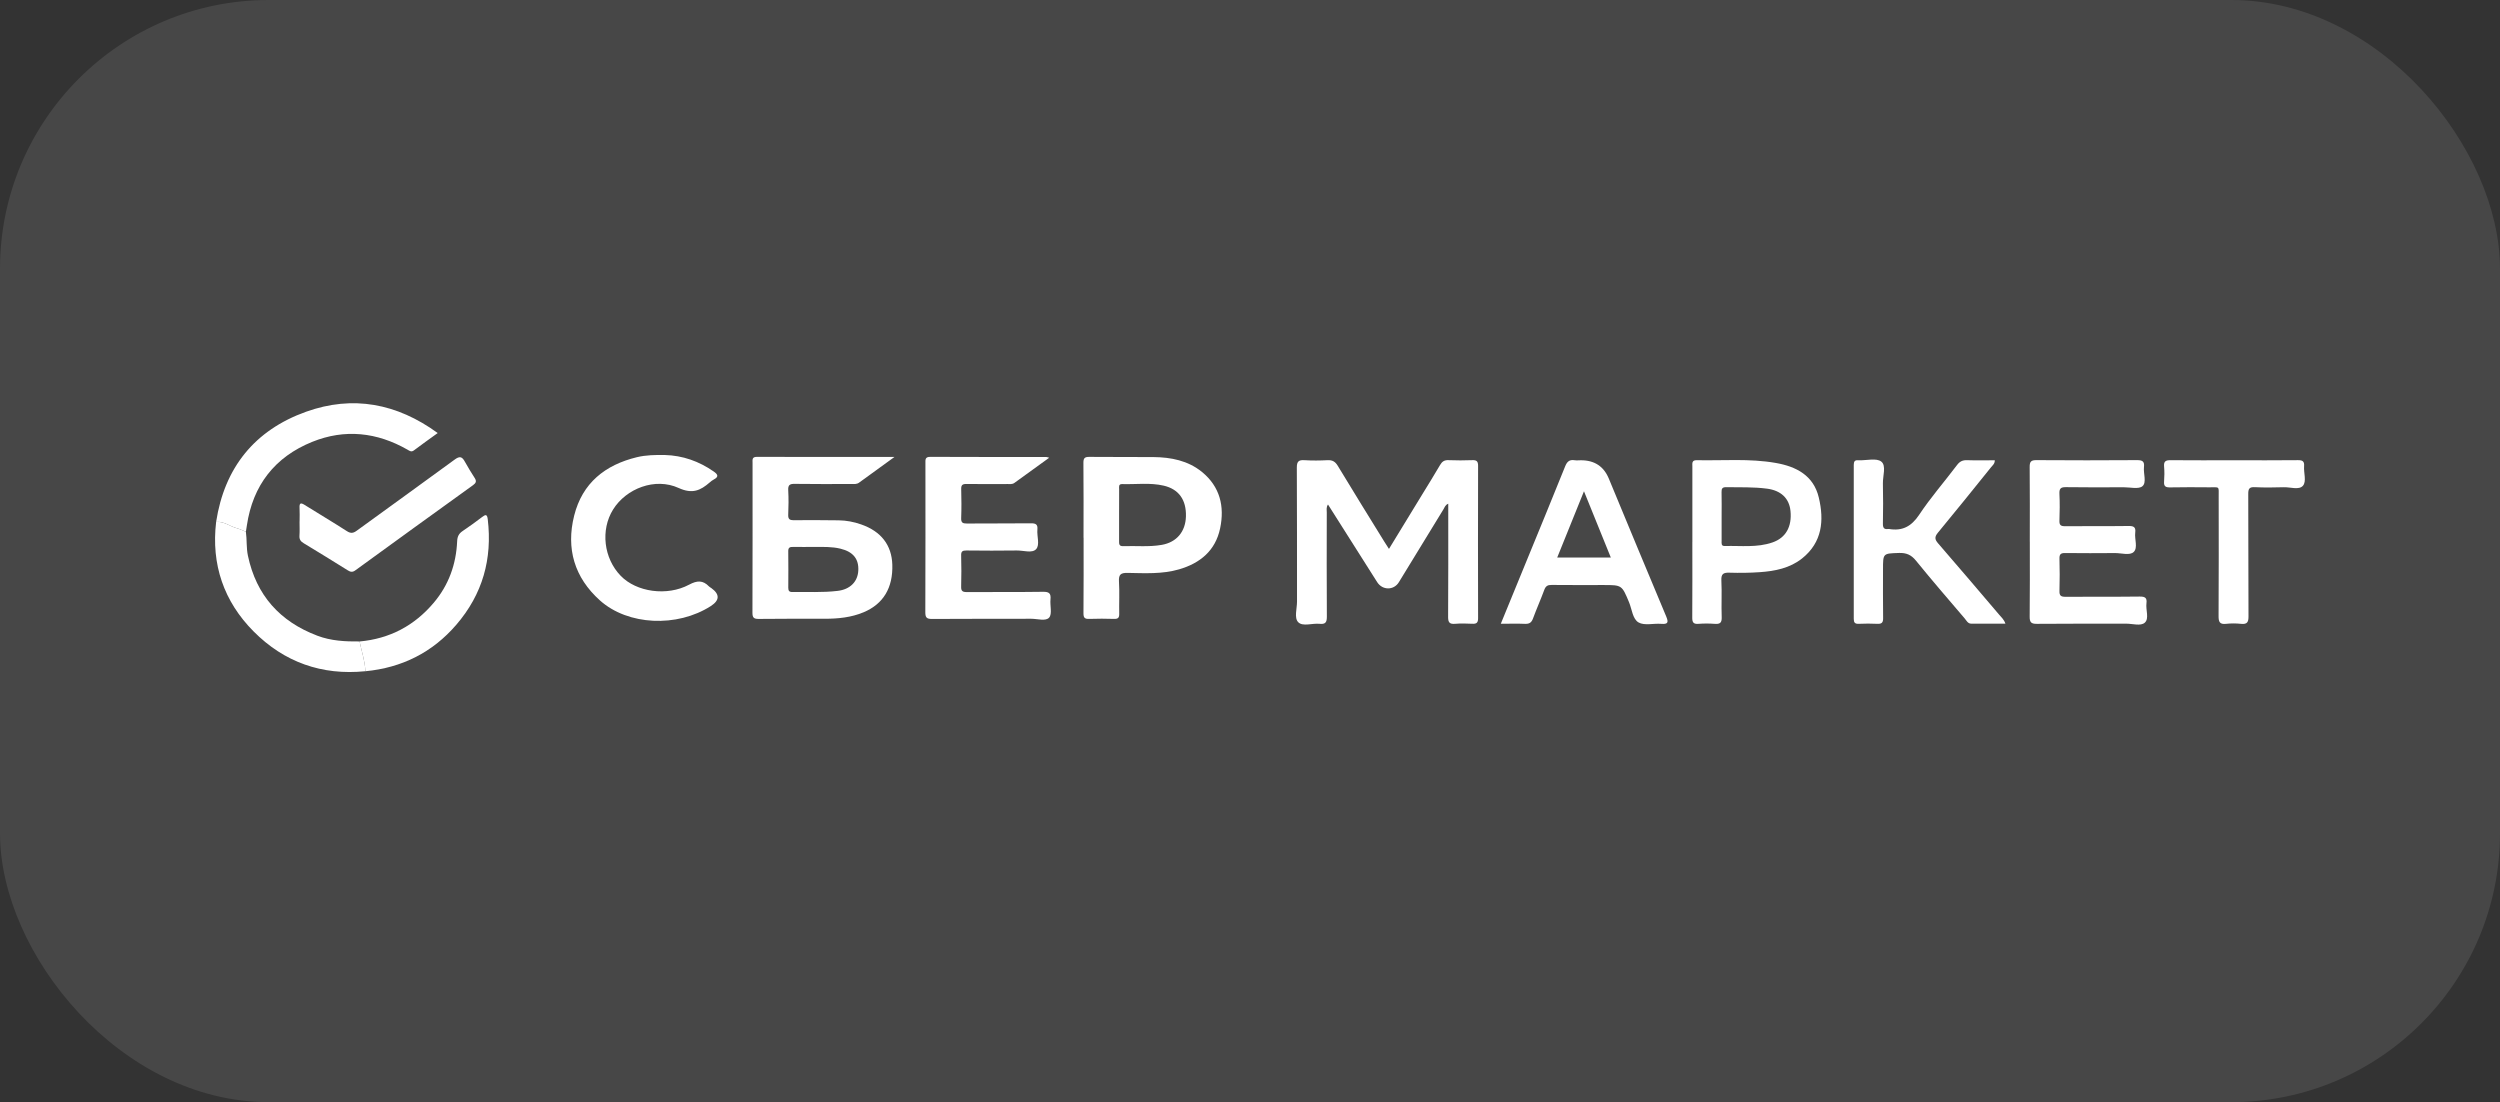 <?xml version="1.0" encoding="UTF-8"?> <svg xmlns="http://www.w3.org/2000/svg" width="93" height="41" viewBox="0 0 93 41" fill="none"><rect x="0" y="0" width="93" height="41" fill="#333333" stroke="none"/><g clip-path="url(#clip0_220_176)"><path d="M51.67 20.419C52.097 19.72 52.5 19.059 52.903 18.399C53.126 18.034 53.353 17.672 53.568 17.302C53.643 17.172 53.728 17.11 53.885 17.118C54.179 17.131 54.474 17.128 54.768 17.118C54.926 17.112 54.985 17.155 54.985 17.326C54.98 19.216 54.98 21.107 54.985 22.998C54.985 23.169 54.924 23.212 54.767 23.204C54.554 23.194 54.337 23.188 54.125 23.206C53.924 23.222 53.869 23.153 53.87 22.953C53.879 21.651 53.875 20.349 53.875 19.047C53.875 18.951 53.875 18.854 53.875 18.738C53.763 18.784 53.741 18.873 53.698 18.944C53.144 19.848 52.591 20.753 52.038 21.658C51.85 21.966 51.427 21.965 51.231 21.655C50.624 20.701 50.02 19.745 49.401 18.767C49.33 18.873 49.356 18.971 49.356 19.06C49.354 20.353 49.35 21.646 49.359 22.939C49.36 23.15 49.306 23.229 49.092 23.206C48.819 23.176 48.466 23.319 48.294 23.146C48.136 22.986 48.251 22.637 48.249 22.371C48.245 20.713 48.253 19.053 48.242 17.395C48.241 17.167 48.309 17.105 48.527 17.119C48.811 17.137 49.098 17.134 49.383 17.119C49.565 17.11 49.669 17.169 49.766 17.33C50.336 18.276 50.92 19.214 51.5 20.155C51.546 20.23 51.595 20.304 51.67 20.42V20.419Z" fill="white"></path><path d="M33.273 17C32.791 17.35 32.374 17.651 31.958 17.954C31.87 18.019 31.772 18.005 31.675 18.005C30.97 18.005 30.265 18.011 29.561 18C29.375 17.997 29.312 18.046 29.322 18.236C29.338 18.538 29.336 18.843 29.322 19.146C29.314 19.316 29.378 19.354 29.537 19.351C30.09 19.345 30.644 19.35 31.196 19.356C31.483 19.359 31.763 19.413 32.034 19.508C32.774 19.765 33.171 20.276 33.194 21.004C33.221 21.87 32.858 22.469 32.127 22.776C31.666 22.97 31.18 23.017 30.686 23.018C29.866 23.019 29.044 23.013 28.224 23.024C28.032 23.026 27.99 22.968 27.991 22.785C27.998 20.929 27.995 19.074 27.995 17.217C27.995 17.104 27.967 16.995 28.158 16.995C29.836 17.001 31.514 16.999 33.273 16.999V17ZM30.306 20.346C30.038 20.346 29.772 20.35 29.504 20.346C29.389 20.343 29.321 20.363 29.323 20.503C29.329 20.957 29.327 21.411 29.324 21.866C29.324 21.977 29.359 22.025 29.477 22.023C30.038 22.014 30.601 22.048 31.159 21.981C31.619 21.927 31.902 21.646 31.928 21.236C31.955 20.801 31.744 20.526 31.262 20.41C30.949 20.334 30.625 20.346 30.305 20.346H30.306Z" fill="white"></path><path d="M40.307 20.003C40.307 19.075 40.312 18.146 40.303 17.218C40.302 17.045 40.348 16.994 40.525 16.996C41.319 17.005 42.114 16.996 42.908 17.003C43.563 17.01 44.194 17.133 44.715 17.558C45.384 18.105 45.561 18.839 45.388 19.657C45.214 20.484 44.647 20.95 43.864 21.179C43.237 21.362 42.59 21.323 41.95 21.312C41.693 21.306 41.61 21.371 41.626 21.633C41.65 22.033 41.627 22.435 41.635 22.837C41.637 22.975 41.594 23.026 41.453 23.023C41.141 23.014 40.827 23.011 40.515 23.023C40.349 23.029 40.304 22.977 40.305 22.812C40.313 21.875 40.31 20.939 40.31 20.002L40.307 20.003ZM41.63 19.163C41.63 19.483 41.63 19.805 41.63 20.125C41.63 20.228 41.626 20.322 41.777 20.317C42.257 20.3 42.74 20.353 43.218 20.269C43.772 20.172 44.102 19.777 44.117 19.207C44.132 18.594 43.852 18.197 43.289 18.066C42.779 17.948 42.259 18.024 41.744 18.008C41.6 18.004 41.633 18.118 41.632 18.201C41.628 18.521 41.63 18.843 41.63 19.163Z" fill="white"></path><path d="M39.03 17.028C38.581 17.352 38.158 17.658 37.736 17.964C37.657 18.022 37.565 18.006 37.477 18.006C36.968 18.006 36.459 18.012 35.951 18.004C35.798 18.002 35.752 18.049 35.757 18.2C35.766 18.556 35.77 18.914 35.756 19.27C35.749 19.442 35.809 19.476 35.968 19.475C36.761 19.467 37.556 19.477 38.35 19.467C38.531 19.465 38.61 19.507 38.591 19.702C38.568 19.948 38.69 20.267 38.545 20.427C38.396 20.591 38.074 20.475 37.827 20.478C37.203 20.487 36.578 20.485 35.953 20.478C35.807 20.476 35.749 20.51 35.755 20.668C35.765 21.051 35.766 21.435 35.755 21.818C35.749 21.988 35.807 22.026 35.967 22.025C36.913 22.019 37.858 22.029 38.804 22.015C39.032 22.012 39.1 22.079 39.078 22.298C39.055 22.528 39.147 22.831 39.031 22.971C38.908 23.121 38.594 23.018 38.365 23.018C37.133 23.023 35.902 23.015 34.67 23.025C34.467 23.026 34.421 22.968 34.422 22.77C34.429 20.923 34.427 19.076 34.426 17.229C34.426 17.101 34.408 16.994 34.608 16.995C36.045 17.003 37.482 16.999 38.919 17C38.941 17 38.965 17.011 39.028 17.027L39.03 17.028Z" fill="white"></path><path d="M75.508 20.156C75.508 19.228 75.514 18.3 75.504 17.373C75.502 17.175 75.552 17.115 75.756 17.117C77.005 17.126 78.254 17.126 79.503 17.117C79.704 17.116 79.778 17.17 79.756 17.371C79.728 17.616 79.863 17.946 79.7 18.086C79.56 18.207 79.24 18.125 79.001 18.126C78.287 18.128 77.573 18.134 76.859 18.122C76.652 18.117 76.601 18.18 76.611 18.377C76.627 18.705 76.623 19.036 76.611 19.366C76.604 19.532 76.659 19.577 76.822 19.575C77.607 19.567 78.392 19.578 79.177 19.567C79.37 19.564 79.457 19.603 79.431 19.812C79.4 20.057 79.536 20.377 79.374 20.533C79.228 20.674 78.915 20.572 78.676 20.574C78.06 20.579 77.445 20.58 76.829 20.573C76.673 20.57 76.607 20.608 76.612 20.779C76.623 21.18 76.624 21.583 76.612 21.983C76.605 22.169 76.677 22.202 76.843 22.201C77.762 22.194 78.681 22.204 79.599 22.192C79.801 22.19 79.874 22.243 79.848 22.444C79.817 22.688 79.956 23.005 79.789 23.161C79.639 23.301 79.329 23.199 79.089 23.2C77.983 23.203 76.876 23.196 75.771 23.207C75.558 23.209 75.502 23.148 75.504 22.938C75.515 22.01 75.509 21.082 75.509 20.155L75.508 20.156Z" fill="white"></path><path d="M55.83 23.203C56.165 22.384 56.483 21.612 56.799 20.839C57.275 19.678 57.754 18.517 58.222 17.352C58.291 17.18 58.378 17.089 58.572 17.12C58.65 17.133 58.733 17.122 58.813 17.122C59.316 17.122 59.661 17.35 59.849 17.806C60.558 19.516 61.266 21.227 61.984 22.935C62.08 23.164 62.04 23.225 61.795 23.207C61.513 23.184 61.177 23.28 60.958 23.157C60.734 23.033 60.709 22.667 60.601 22.405C60.333 21.764 60.336 21.763 59.65 21.763C59.007 21.763 58.365 21.767 57.722 21.76C57.576 21.757 57.501 21.799 57.448 21.942C57.316 22.3 57.159 22.651 57.027 23.01C56.971 23.16 56.892 23.213 56.733 23.207C56.448 23.194 56.163 23.204 55.83 23.204V23.203ZM58.924 18.275C58.578 19.131 58.256 19.929 57.928 20.741H59.923C59.591 19.919 59.267 19.121 58.924 18.275Z" fill="white"></path><path d="M74.602 23.201C74.16 23.201 73.744 23.203 73.329 23.2C73.203 23.2 73.154 23.086 73.087 23.007C72.48 22.294 71.866 21.587 71.277 20.86C71.1 20.641 70.92 20.562 70.645 20.57C70.048 20.591 70.048 20.577 70.048 21.174C70.048 21.781 70.043 22.388 70.052 22.995C70.054 23.16 70.001 23.214 69.838 23.206C69.607 23.194 69.374 23.196 69.143 23.206C69.002 23.211 68.96 23.159 68.96 23.02C68.963 21.111 68.963 19.202 68.96 17.294C68.96 17.168 68.999 17.107 69.128 17.123C69.137 17.123 69.146 17.123 69.155 17.123C69.439 17.13 69.805 17.031 69.984 17.171C70.176 17.321 70.038 17.705 70.044 17.985C70.056 18.485 70.053 18.985 70.044 19.484C70.042 19.636 70.089 19.701 70.241 19.678C70.25 19.677 70.259 19.677 70.268 19.678C70.765 19.762 71.102 19.586 71.392 19.151C71.82 18.507 72.334 17.92 72.801 17.3C72.905 17.162 73.013 17.112 73.182 17.119C73.518 17.131 73.856 17.122 74.206 17.122C74.209 17.252 74.123 17.312 74.067 17.382C73.412 18.194 72.759 19.009 72.093 19.813C71.965 19.968 71.966 20.061 72.097 20.212C72.862 21.094 73.618 21.985 74.376 22.875C74.453 22.966 74.55 23.046 74.602 23.201Z" fill="white"></path><path d="M62.956 20.163C62.956 19.226 62.956 18.29 62.956 17.352C62.956 17.24 62.928 17.116 63.117 17.119C64.097 17.14 65.083 17.05 66.055 17.221C66.818 17.353 67.466 17.686 67.66 18.511C67.862 19.363 67.788 20.174 67.04 20.772C66.584 21.136 66.029 21.246 65.462 21.285C65.088 21.311 64.712 21.316 64.338 21.304C64.113 21.297 64.023 21.345 64.035 21.594C64.058 22.049 64.03 22.505 64.047 22.959C64.055 23.169 63.982 23.222 63.789 23.207C63.584 23.191 63.377 23.192 63.174 23.207C62.991 23.22 62.951 23.145 62.952 22.975C62.959 22.038 62.955 21.102 62.955 20.164L62.956 20.163ZM64.044 19.218C64.044 19.522 64.044 19.824 64.044 20.127C64.044 20.214 64.023 20.317 64.165 20.312C64.758 20.295 65.361 20.38 65.94 20.177C66.433 20.006 66.665 19.59 66.606 19.006C66.559 18.537 66.252 18.248 65.74 18.179C65.234 18.112 64.726 18.131 64.218 18.123C64.073 18.12 64.037 18.174 64.042 18.309C64.05 18.611 64.044 18.914 64.044 19.217V19.218Z" fill="white"></path><path d="M24.727 16.926C25.399 16.944 26.002 17.159 26.55 17.54C26.699 17.644 26.754 17.733 26.554 17.837C26.499 17.864 26.449 17.905 26.402 17.946C26.058 18.245 25.759 18.387 25.246 18.153C24.371 17.753 23.293 18.172 22.807 18.954C22.334 19.713 22.457 20.771 23.094 21.424C23.675 22.022 24.808 22.191 25.636 21.749C25.938 21.588 26.147 21.581 26.376 21.816C26.401 21.841 26.434 21.857 26.463 21.878C26.78 22.108 26.774 22.33 26.445 22.544C25.194 23.349 23.359 23.271 22.317 22.335C21.37 21.485 21.051 20.411 21.359 19.181C21.664 17.967 22.508 17.296 23.691 17.008C24.032 16.925 24.38 16.923 24.727 16.925V16.926Z" fill="white"></path><path d="M8.04 19.415C8.35 17.393 9.476 16.002 11.385 15.317C13.123 14.695 14.764 15.004 16.283 16.109C15.97 16.336 15.68 16.54 15.398 16.754C15.3 16.828 15.238 16.773 15.161 16.729C14.026 16.079 12.83 15.947 11.617 16.436C10.227 16.998 9.406 18.048 9.184 19.544C9.172 19.623 9.159 19.703 9.147 19.782C9.034 19.737 8.923 19.68 8.807 19.649C8.548 19.579 8.328 19.387 8.04 19.416V19.415Z" fill="white"></path><path d="M83.106 17.122C83.899 17.122 84.693 17.127 85.487 17.118C85.667 17.116 85.726 17.171 85.712 17.345C85.693 17.592 85.811 17.908 85.668 18.071C85.52 18.238 85.198 18.116 84.953 18.125C84.596 18.135 84.238 18.141 83.882 18.123C83.675 18.112 83.634 18.181 83.635 18.376C83.643 19.892 83.635 21.408 83.644 22.924C83.646 23.14 83.598 23.231 83.368 23.207C83.183 23.187 82.992 23.186 82.807 23.207C82.572 23.232 82.53 23.133 82.531 22.92C82.54 21.439 82.537 19.96 82.535 18.479C82.535 18.069 82.582 18.131 82.178 18.128C81.696 18.125 81.215 18.12 80.733 18.131C80.564 18.134 80.489 18.096 80.504 17.913C80.519 17.726 80.52 17.538 80.504 17.351C80.487 17.154 80.572 17.117 80.75 17.119C81.535 17.127 82.319 17.122 83.105 17.122H83.106Z" fill="white"></path><path d="M8.04 19.415C8.328 19.386 8.549 19.579 8.807 19.648C8.923 19.679 9.034 19.736 9.147 19.781C9.189 20.078 9.16 20.378 9.223 20.674C9.535 22.145 10.411 23.121 11.807 23.649C12.314 23.841 12.843 23.868 13.377 23.862C13.453 24.231 13.579 24.589 13.593 24.969C11.972 25.133 10.568 24.631 9.433 23.488C8.325 22.372 7.853 20.996 8.04 19.415Z" fill="white"></path><path d="M11.145 19.396C11.145 19.227 11.153 19.057 11.143 18.889C11.133 18.702 11.194 18.696 11.335 18.785C11.856 19.111 12.385 19.424 12.902 19.757C13.048 19.852 13.142 19.837 13.275 19.739C14.484 18.856 15.704 17.985 16.91 17.099C17.098 16.96 17.187 16.981 17.29 17.17C17.406 17.381 17.533 17.585 17.662 17.787C17.735 17.903 17.706 17.969 17.597 18.048C16.136 19.1 14.677 20.156 13.221 21.215C13.114 21.294 13.04 21.281 12.938 21.217C12.393 20.877 11.848 20.54 11.299 20.209C11.187 20.142 11.131 20.068 11.14 19.933C11.152 19.755 11.143 19.576 11.143 19.398L11.145 19.396Z" fill="white"></path><path d="M13.592 24.97C13.578 24.59 13.451 24.231 13.376 23.863C14.495 23.761 15.415 23.277 16.139 22.418C16.694 21.759 16.968 20.99 17.006 20.138C17.013 19.953 17.072 19.846 17.218 19.749C17.463 19.586 17.7 19.411 17.935 19.233C18.06 19.138 18.12 19.121 18.144 19.314C18.321 20.792 17.952 22.105 16.977 23.238C16.086 24.274 14.95 24.84 13.593 24.97H13.592Z" fill="white"></path></g><rect width="93" height="41" rx="10" fill="white" fill-opacity="0.1"></rect><defs><clipPath id="clip0_220_176"><rect width="77.74" height="10" fill="white" transform="translate(8 15)"></rect></clipPath></defs></svg> 